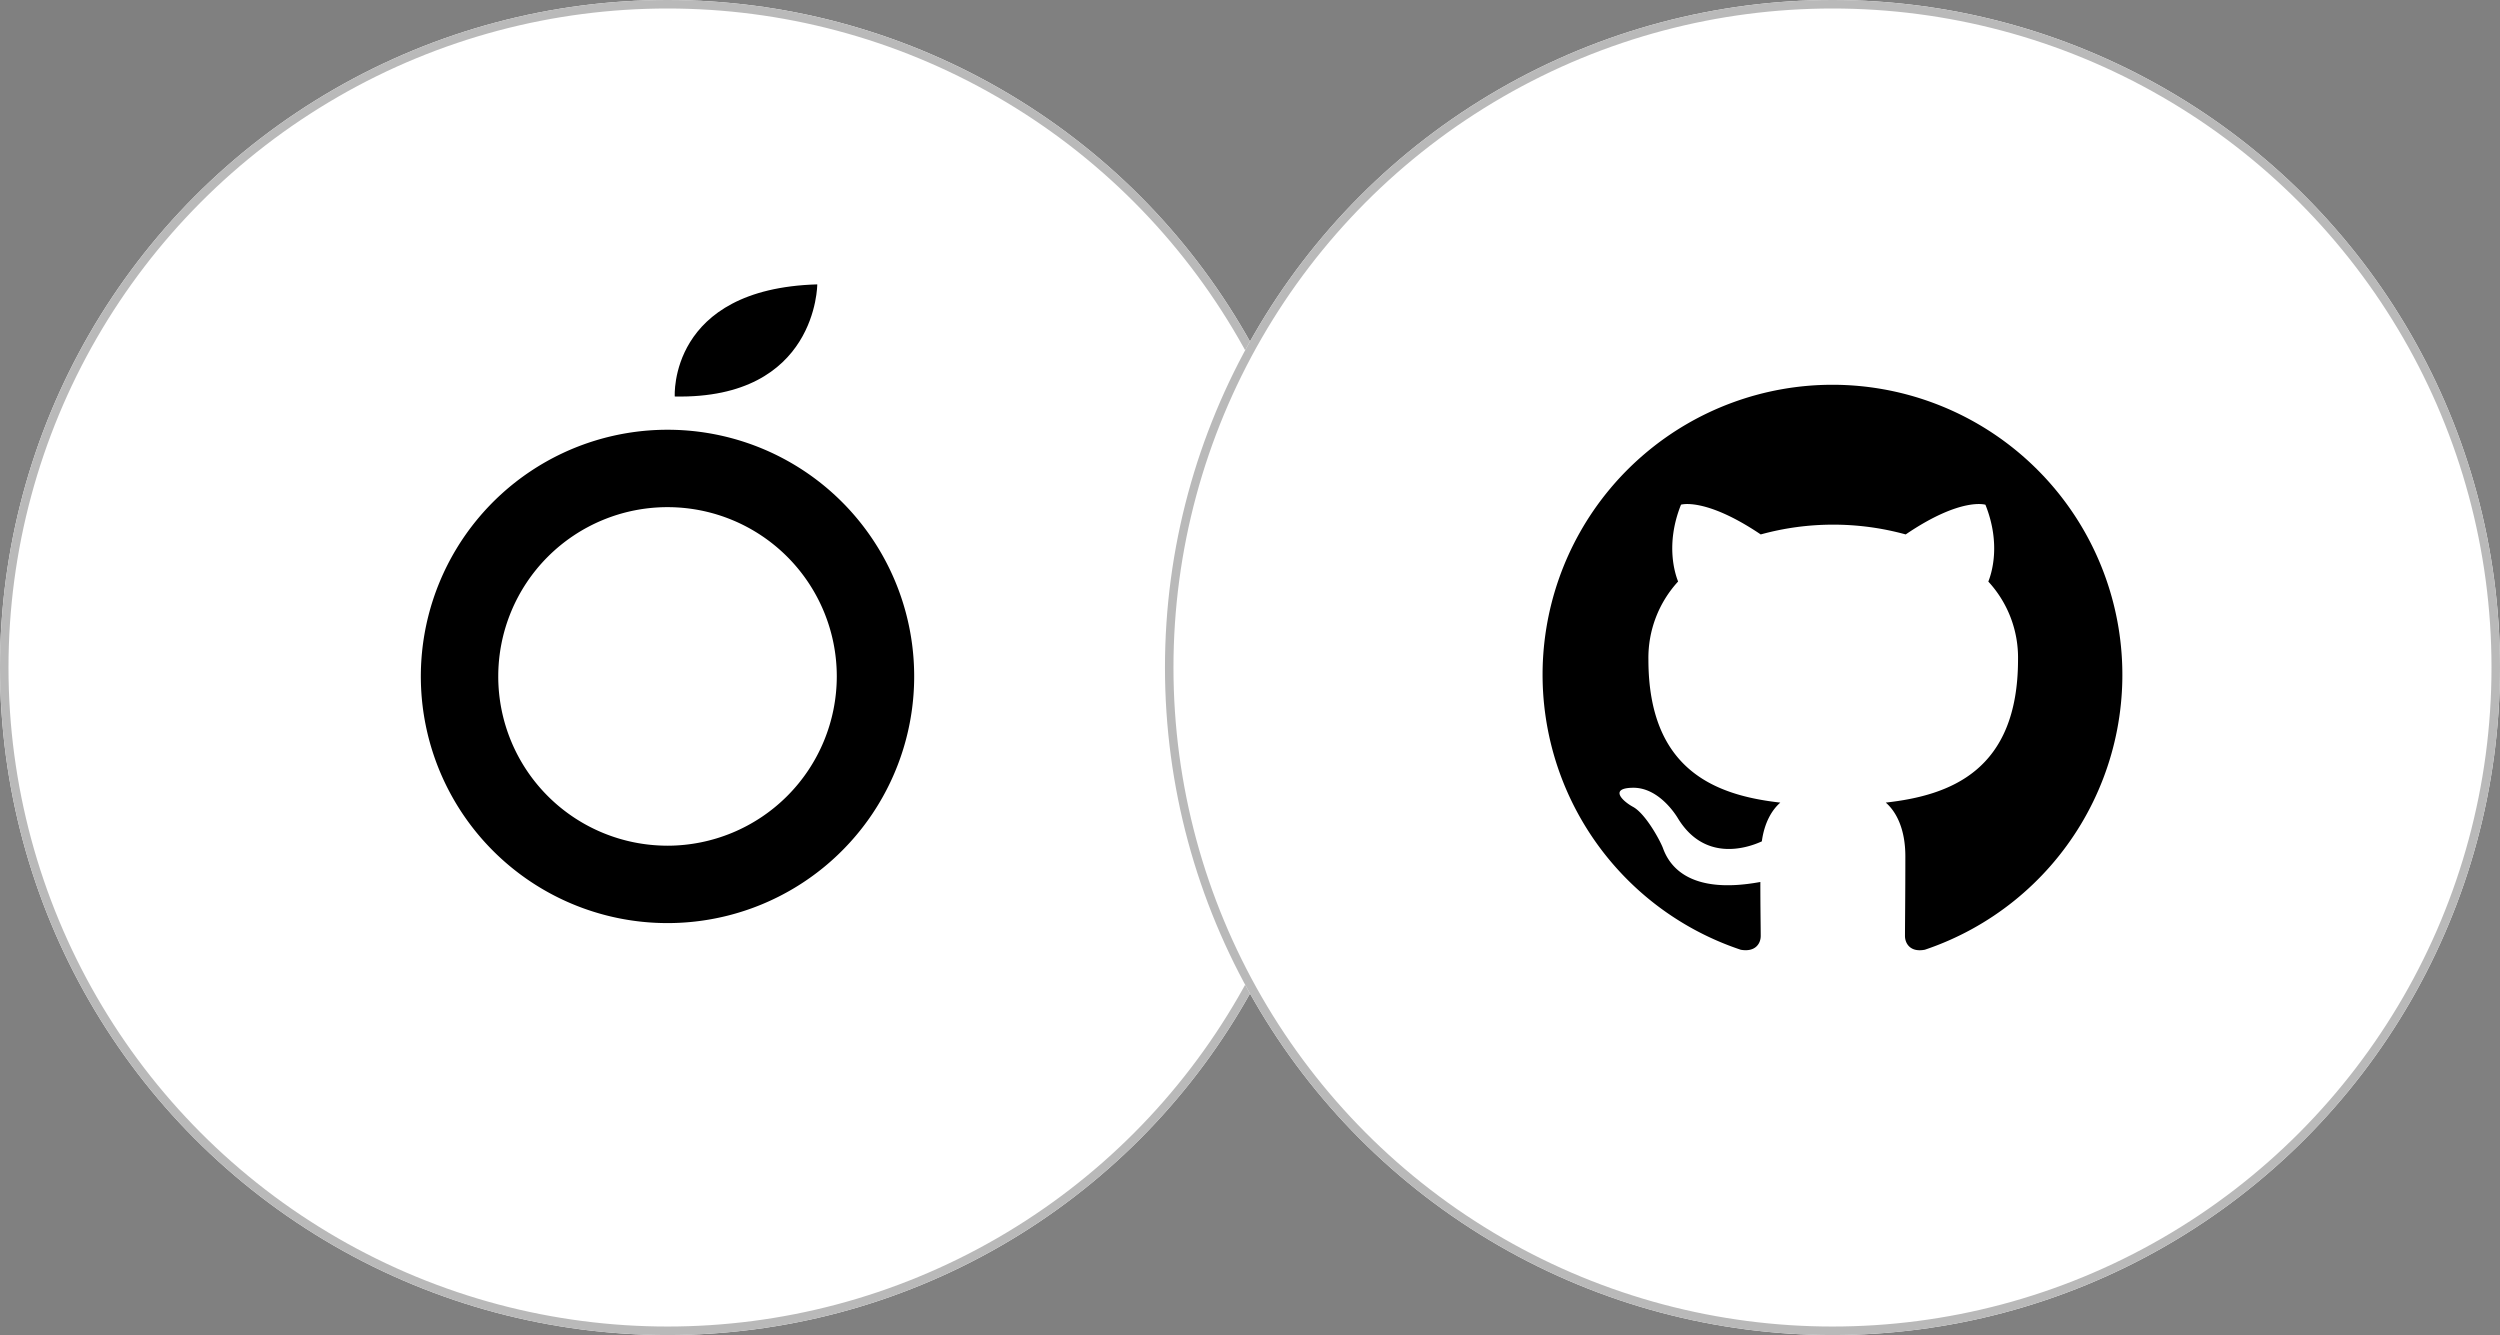 <svg xmlns="http://www.w3.org/2000/svg" width="588" height="314" viewBox="0 0 588 314">
  <rect x="0" y="0" width="588" height="314" fill="#808080" stroke="none"/>
  <g id="Group_3" data-name="Group 3" transform="translate(-485 -292)">
    <g id="Ellipse_1" data-name="Ellipse 1" transform="translate(485 292)" fill="#fff" stroke="#b9b9b9" stroke-width="2">
      <circle cx="157" cy="157" r="157" stroke="none"/>
      <circle cx="157" cy="157" r="156" fill="none"/>
    </g>
    <g id="Ellipse_2" data-name="Ellipse 2" transform="translate(759 292)" fill="#fff" stroke="#b9b9b9" stroke-width="2">
      <circle cx="157" cy="157" r="157" stroke="none"/>
      <circle cx="157" cy="157" r="156" fill="none"/>
    </g>
    <g id="Group_2" data-name="Group 2" transform="translate(583.985 358.885)">
      <path id="Path_12" data-name="Path 12" d="M66.992,28.6a58.017,58.017,0,1,0,58.015,58.017A57.978,57.978,0,0,0,66.992,28.6Zm0,97.828a39.812,39.812,0,1,1,39.813-39.811A39.863,39.863,0,0,1,66.992,126.432Z" transform="translate(-8.977 5.593)"/>
      <path id="Path_13" data-name="Path 13" d="M47.559,32.883S46.027,7.532,81.076,6.512C81.076,6.512,81.076,33.562,47.559,32.883Z" transform="translate(12.159 -6.512)"/>
    </g>
    <path id="github" d="M71.189,3A68.194,68.194,0,0,0,49.628,135.887c3.409.6,4.682-1.455,4.682-3.246,0-1.614-.086-6.983-.086-12.7C37.095,123.1,32.662,115.772,31.3,111.93c-.773-1.964-4.091-8.015-6.987-9.633-2.387-1.273-5.8-4.432-.086-4.514,5.373-.086,9.206,4.941,10.488,6.987,6.137,10.31,15.943,7.414,19.857,5.623.6-4.432,2.387-7.414,4.35-9.119C43.745,99.57,27.894,93.687,27.894,67.6a26.552,26.552,0,0,1,6.987-18.329c-.682-1.7-3.069-8.692.682-18.07,0,0,5.71-1.787,18.752,7a64.259,64.259,0,0,1,34.095,0c13.038-8.865,18.752-6.983,18.752-6.983,3.75,9.378,1.364,16.365.682,18.07A26.381,26.381,0,0,1,114.83,67.6c0,26.171-15.938,31.967-31.108,33.672,2.468,2.128,4.605,6.219,4.605,12.615,0,9.119-.086,16.447-.086,18.752,0,1.787,1.282,3.914,4.691,3.232A68.221,68.221,0,0,0,71.189,3Z" transform="translate(844.811 379.498)" fill-rule="evenodd"/>
  </g>
</svg>